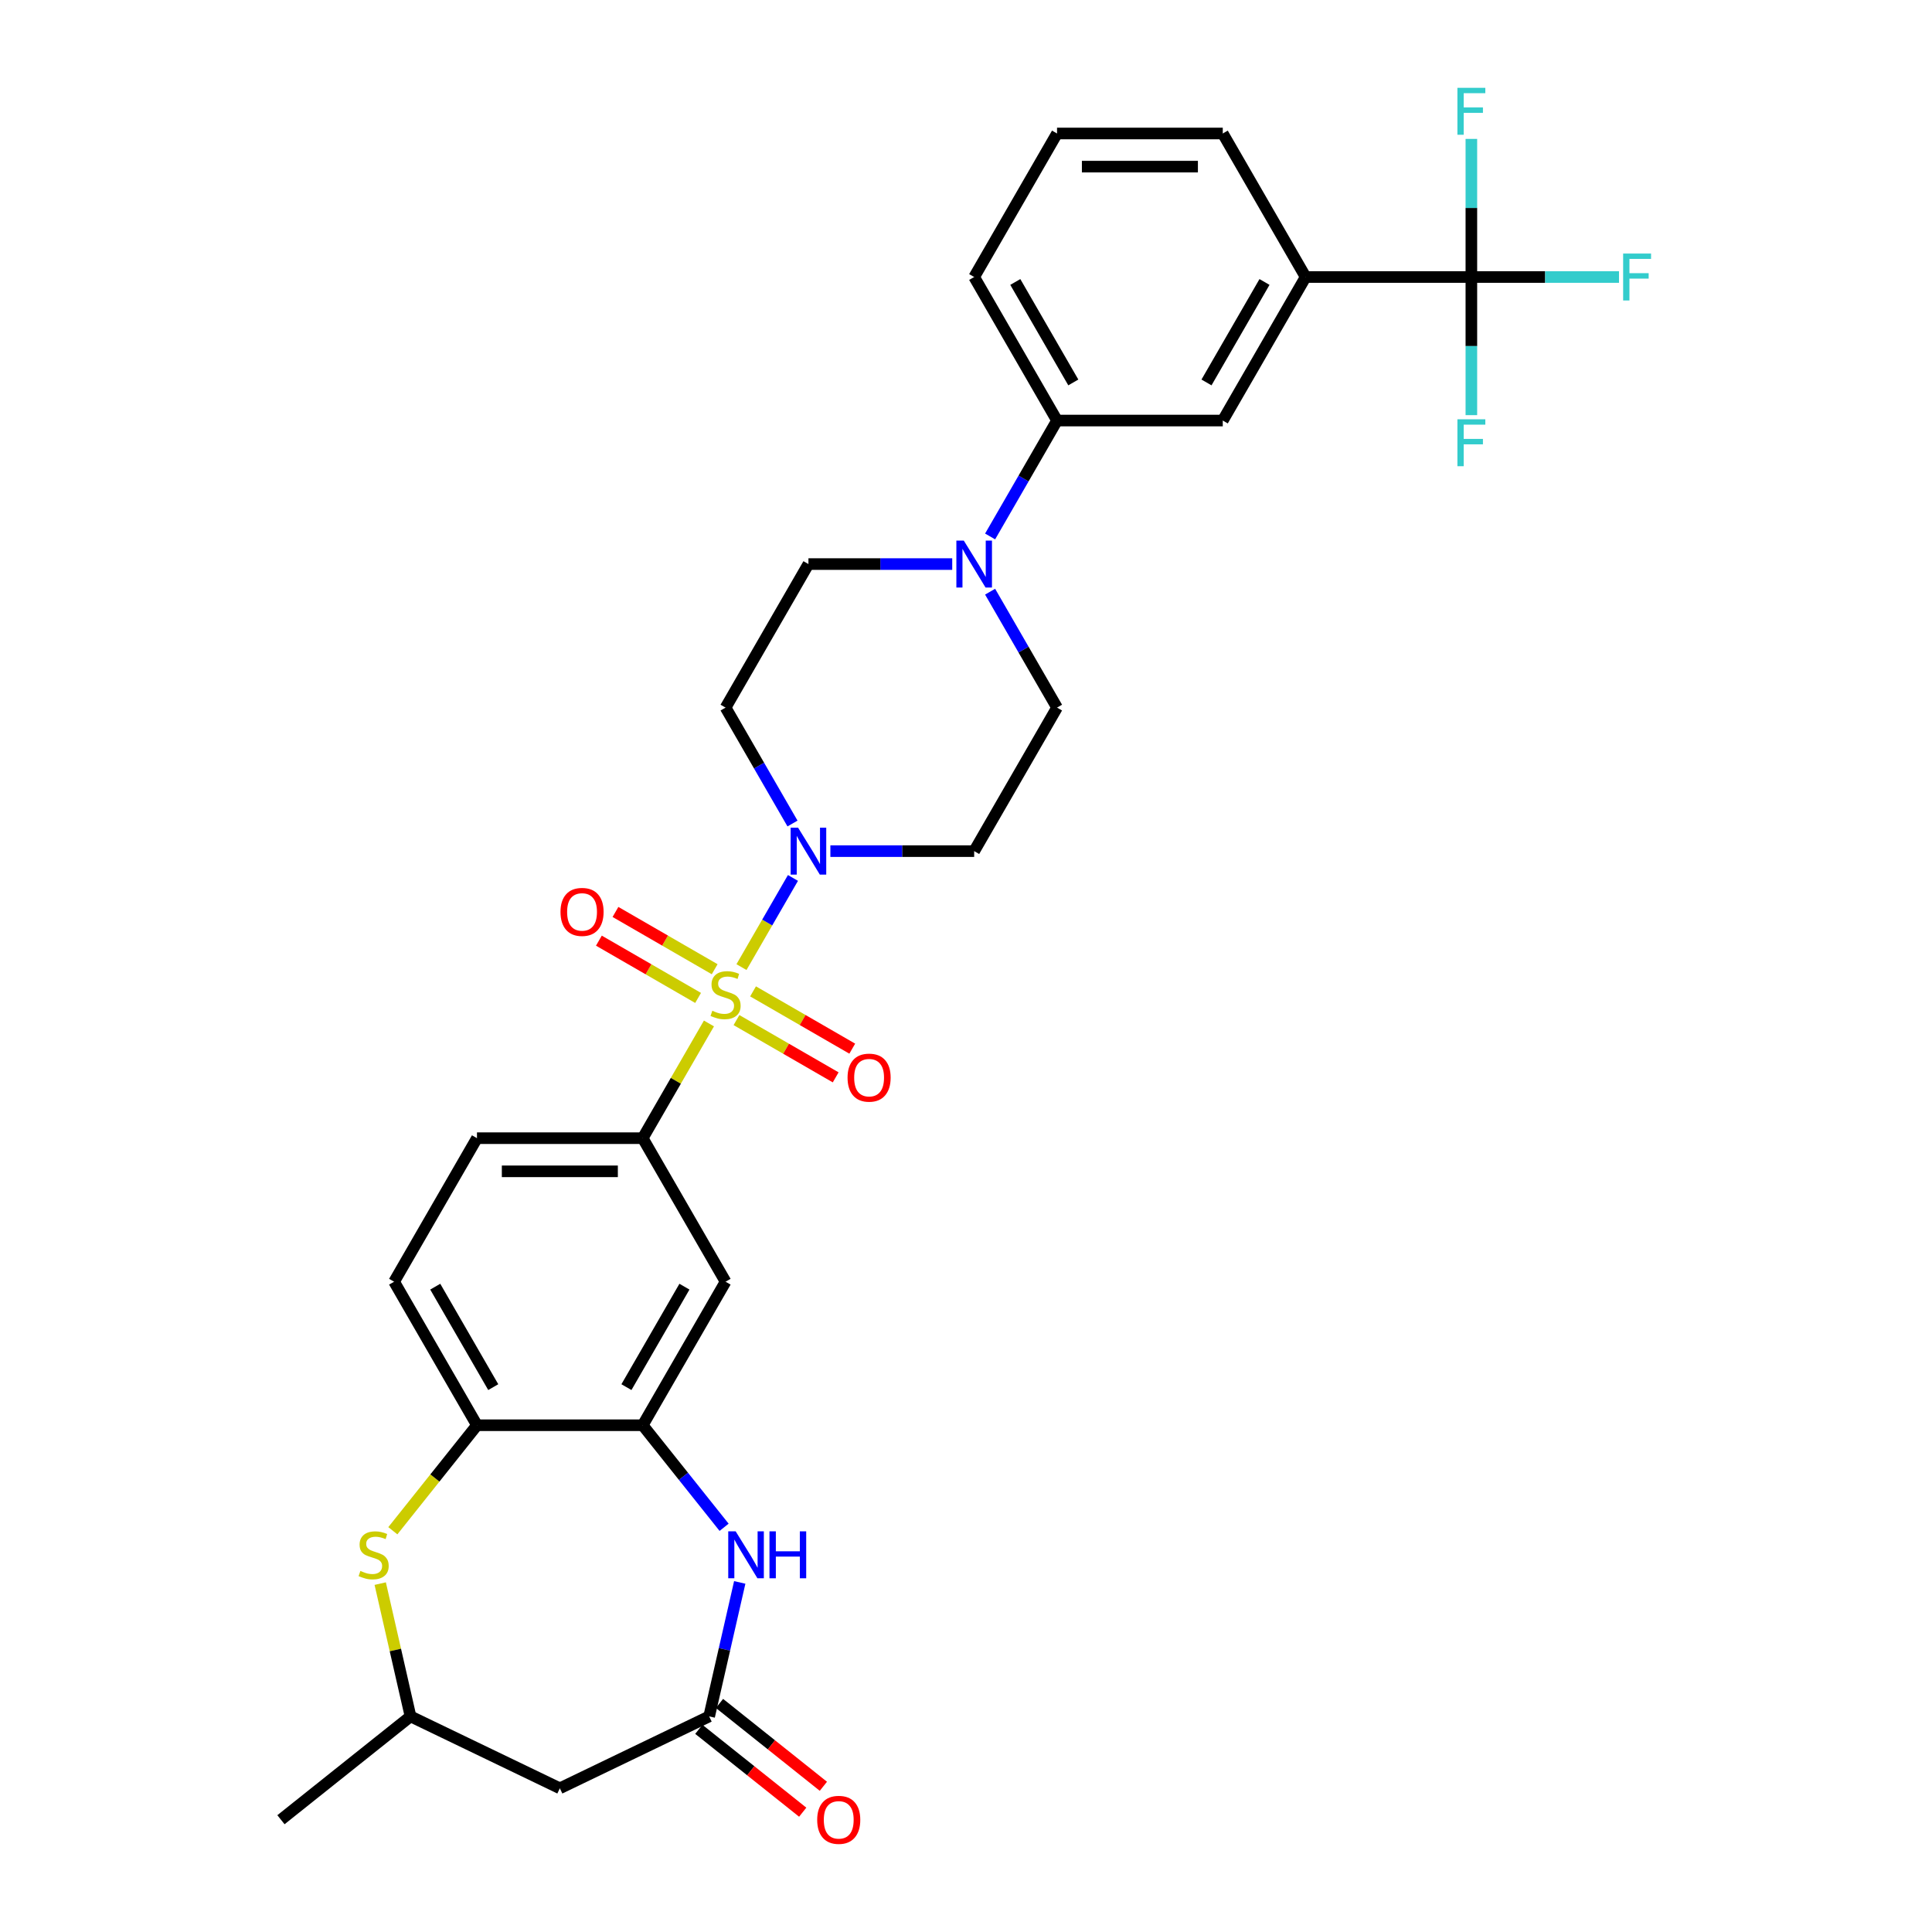 <?xml version='1.0' encoding='iso-8859-1'?>
<svg version='1.1' baseProfile='full'
              xmlns='http://www.w3.org/2000/svg'
                      xmlns:rdkit='http://www.rdkit.org/xml'
                      xmlns:xlink='http://www.w3.org/1999/xlink'
                  xml:space='preserve'
width='1000px' height='1000px' viewBox='0 0 1000 1000'>
<!-- END OF HEADER -->
<rect style='opacity:1.0;fill:#FFFFFF;stroke:none' width='1000' height='1000' x='0' y='0'> </rect>
<path class='bond-0' d='M 383.787,500.575 L 397.11,477.498' style='fill:none;fill-rule:evenodd;stroke:#CCCC00;stroke-width:6px;stroke-linecap:butt;stroke-linejoin:miter;stroke-opacity:1' />
<path class='bond-0' d='M 397.11,477.498 L 410.433,454.422' style='fill:none;fill-rule:evenodd;stroke:#0000FF;stroke-width:6px;stroke-linecap:butt;stroke-linejoin:miter;stroke-opacity:1' />
<path class='bond-1' d='M 366.948,529.741 L 349.806,559.431' style='fill:none;fill-rule:evenodd;stroke:#CCCC00;stroke-width:6px;stroke-linecap:butt;stroke-linejoin:miter;stroke-opacity:1' />
<path class='bond-1' d='M 349.806,559.431 L 332.664,589.121' style='fill:none;fill-rule:evenodd;stroke:#000000;stroke-width:6px;stroke-linecap:butt;stroke-linejoin:miter;stroke-opacity:1' />
<path class='bond-13' d='M 381.2,527.996 L 406.873,542.818' style='fill:none;fill-rule:evenodd;stroke:#CCCC00;stroke-width:6px;stroke-linecap:butt;stroke-linejoin:miter;stroke-opacity:1' />
<path class='bond-13' d='M 406.873,542.818 L 432.547,557.641' style='fill:none;fill-rule:evenodd;stroke:#FF0000;stroke-width:6px;stroke-linecap:butt;stroke-linejoin:miter;stroke-opacity:1' />
<path class='bond-13' d='M 389.778,513.138 L 415.452,527.96' style='fill:none;fill-rule:evenodd;stroke:#CCCC00;stroke-width:6px;stroke-linecap:butt;stroke-linejoin:miter;stroke-opacity:1' />
<path class='bond-13' d='M 415.452,527.96 L 441.125,542.783' style='fill:none;fill-rule:evenodd;stroke:#FF0000;stroke-width:6px;stroke-linecap:butt;stroke-linejoin:miter;stroke-opacity:1' />
<path class='bond-14' d='M 369.911,501.668 L 344.238,486.845' style='fill:none;fill-rule:evenodd;stroke:#CCCC00;stroke-width:6px;stroke-linecap:butt;stroke-linejoin:miter;stroke-opacity:1' />
<path class='bond-14' d='M 344.238,486.845 L 318.565,472.023' style='fill:none;fill-rule:evenodd;stroke:#FF0000;stroke-width:6px;stroke-linecap:butt;stroke-linejoin:miter;stroke-opacity:1' />
<path class='bond-14' d='M 361.333,516.526 L 335.66,501.703' style='fill:none;fill-rule:evenodd;stroke:#CCCC00;stroke-width:6px;stroke-linecap:butt;stroke-linejoin:miter;stroke-opacity:1' />
<path class='bond-14' d='M 335.66,501.703 L 309.986,486.881' style='fill:none;fill-rule:evenodd;stroke:#FF0000;stroke-width:6px;stroke-linecap:butt;stroke-linejoin:miter;stroke-opacity:1' />
<path class='bond-15' d='M 429.804,440.542 L 467.017,440.542' style='fill:none;fill-rule:evenodd;stroke:#0000FF;stroke-width:6px;stroke-linecap:butt;stroke-linejoin:miter;stroke-opacity:1' />
<path class='bond-15' d='M 467.017,440.542 L 504.229,440.542' style='fill:none;fill-rule:evenodd;stroke:#000000;stroke-width:6px;stroke-linecap:butt;stroke-linejoin:miter;stroke-opacity:1' />
<path class='bond-16' d='M 410.196,426.251 L 392.876,396.252' style='fill:none;fill-rule:evenodd;stroke:#0000FF;stroke-width:6px;stroke-linecap:butt;stroke-linejoin:miter;stroke-opacity:1' />
<path class='bond-16' d='M 392.876,396.252 L 375.556,366.253' style='fill:none;fill-rule:evenodd;stroke:#000000;stroke-width:6px;stroke-linecap:butt;stroke-linejoin:miter;stroke-opacity:1' />
<path class='bond-8' d='M 332.664,589.121 L 375.556,663.411' style='fill:none;fill-rule:evenodd;stroke:#000000;stroke-width:6px;stroke-linecap:butt;stroke-linejoin:miter;stroke-opacity:1' />
<path class='bond-21' d='M 332.664,589.121 L 246.882,589.121' style='fill:none;fill-rule:evenodd;stroke:#000000;stroke-width:6px;stroke-linecap:butt;stroke-linejoin:miter;stroke-opacity:1' />
<path class='bond-21' d='M 319.797,606.278 L 259.75,606.278' style='fill:none;fill-rule:evenodd;stroke:#000000;stroke-width:6px;stroke-linecap:butt;stroke-linejoin:miter;stroke-opacity:1' />
<path class='bond-2' d='M 374.791,790.526 L 353.728,764.113' style='fill:none;fill-rule:evenodd;stroke:#0000FF;stroke-width:6px;stroke-linecap:butt;stroke-linejoin:miter;stroke-opacity:1' />
<path class='bond-2' d='M 353.728,764.113 L 332.664,737.701' style='fill:none;fill-rule:evenodd;stroke:#000000;stroke-width:6px;stroke-linecap:butt;stroke-linejoin:miter;stroke-opacity:1' />
<path class='bond-5' d='M 382.887,819.059 L 374.974,853.729' style='fill:none;fill-rule:evenodd;stroke:#0000FF;stroke-width:6px;stroke-linecap:butt;stroke-linejoin:miter;stroke-opacity:1' />
<path class='bond-5' d='M 374.974,853.729 L 367.061,888.4' style='fill:none;fill-rule:evenodd;stroke:#000000;stroke-width:6px;stroke-linecap:butt;stroke-linejoin:miter;stroke-opacity:1' />
<path class='bond-3' d='M 761.576,143.384 L 675.794,143.384' style='fill:none;fill-rule:evenodd;stroke:#000000;stroke-width:6px;stroke-linecap:butt;stroke-linejoin:miter;stroke-opacity:1' />
<path class='bond-24' d='M 761.576,143.384 L 799.783,143.384' style='fill:none;fill-rule:evenodd;stroke:#000000;stroke-width:6px;stroke-linecap:butt;stroke-linejoin:miter;stroke-opacity:1' />
<path class='bond-24' d='M 799.783,143.384 L 837.991,143.384' style='fill:none;fill-rule:evenodd;stroke:#33CCCC;stroke-width:6px;stroke-linecap:butt;stroke-linejoin:miter;stroke-opacity:1' />
<path class='bond-25' d='M 761.576,143.384 L 761.576,179.129' style='fill:none;fill-rule:evenodd;stroke:#000000;stroke-width:6px;stroke-linecap:butt;stroke-linejoin:miter;stroke-opacity:1' />
<path class='bond-25' d='M 761.576,179.129 L 761.576,214.875' style='fill:none;fill-rule:evenodd;stroke:#33CCCC;stroke-width:6px;stroke-linecap:butt;stroke-linejoin:miter;stroke-opacity:1' />
<path class='bond-26' d='M 761.576,143.384 L 761.576,107.638' style='fill:none;fill-rule:evenodd;stroke:#000000;stroke-width:6px;stroke-linecap:butt;stroke-linejoin:miter;stroke-opacity:1' />
<path class='bond-26' d='M 761.576,107.638 L 761.576,71.893' style='fill:none;fill-rule:evenodd;stroke:#33CCCC;stroke-width:6px;stroke-linecap:butt;stroke-linejoin:miter;stroke-opacity:1' />
<path class='bond-4' d='M 332.664,737.701 L 375.556,663.411' style='fill:none;fill-rule:evenodd;stroke:#000000;stroke-width:6px;stroke-linecap:butt;stroke-linejoin:miter;stroke-opacity:1' />
<path class='bond-4' d='M 324.24,717.979 L 354.264,665.976' style='fill:none;fill-rule:evenodd;stroke:#000000;stroke-width:6px;stroke-linecap:butt;stroke-linejoin:miter;stroke-opacity:1' />
<path class='bond-32' d='M 332.664,737.701 L 246.882,737.701' style='fill:none;fill-rule:evenodd;stroke:#000000;stroke-width:6px;stroke-linecap:butt;stroke-linejoin:miter;stroke-opacity:1' />
<path class='bond-11' d='M 367.061,888.4 L 289.773,925.619' style='fill:none;fill-rule:evenodd;stroke:#000000;stroke-width:6px;stroke-linecap:butt;stroke-linejoin:miter;stroke-opacity:1' />
<path class='bond-22' d='M 361.712,895.106 L 388.598,916.547' style='fill:none;fill-rule:evenodd;stroke:#000000;stroke-width:6px;stroke-linecap:butt;stroke-linejoin:miter;stroke-opacity:1' />
<path class='bond-22' d='M 388.598,916.547 L 415.483,937.987' style='fill:none;fill-rule:evenodd;stroke:#FF0000;stroke-width:6px;stroke-linecap:butt;stroke-linejoin:miter;stroke-opacity:1' />
<path class='bond-22' d='M 372.409,881.693 L 399.294,903.133' style='fill:none;fill-rule:evenodd;stroke:#000000;stroke-width:6px;stroke-linecap:butt;stroke-linejoin:miter;stroke-opacity:1' />
<path class='bond-22' d='M 399.294,903.133 L 426.18,924.574' style='fill:none;fill-rule:evenodd;stroke:#FF0000;stroke-width:6px;stroke-linecap:butt;stroke-linejoin:miter;stroke-opacity:1' />
<path class='bond-6' d='M 492.872,291.963 L 455.659,291.963' style='fill:none;fill-rule:evenodd;stroke:#0000FF;stroke-width:6px;stroke-linecap:butt;stroke-linejoin:miter;stroke-opacity:1' />
<path class='bond-6' d='M 455.659,291.963 L 418.447,291.963' style='fill:none;fill-rule:evenodd;stroke:#000000;stroke-width:6px;stroke-linecap:butt;stroke-linejoin:miter;stroke-opacity:1' />
<path class='bond-12' d='M 512.48,277.672 L 529.8,247.672' style='fill:none;fill-rule:evenodd;stroke:#0000FF;stroke-width:6px;stroke-linecap:butt;stroke-linejoin:miter;stroke-opacity:1' />
<path class='bond-12' d='M 529.8,247.672 L 547.12,217.673' style='fill:none;fill-rule:evenodd;stroke:#000000;stroke-width:6px;stroke-linecap:butt;stroke-linejoin:miter;stroke-opacity:1' />
<path class='bond-31' d='M 512.48,306.254 L 529.8,336.253' style='fill:none;fill-rule:evenodd;stroke:#0000FF;stroke-width:6px;stroke-linecap:butt;stroke-linejoin:miter;stroke-opacity:1' />
<path class='bond-31' d='M 529.8,336.253 L 547.12,366.253' style='fill:none;fill-rule:evenodd;stroke:#000000;stroke-width:6px;stroke-linecap:butt;stroke-linejoin:miter;stroke-opacity:1' />
<path class='bond-7' d='M 203.331,792.312 L 225.107,765.006' style='fill:none;fill-rule:evenodd;stroke:#CCCC00;stroke-width:6px;stroke-linecap:butt;stroke-linejoin:miter;stroke-opacity:1' />
<path class='bond-7' d='M 225.107,765.006 L 246.882,737.701' style='fill:none;fill-rule:evenodd;stroke:#000000;stroke-width:6px;stroke-linecap:butt;stroke-linejoin:miter;stroke-opacity:1' />
<path class='bond-18' d='M 196.801,819.677 L 204.643,854.038' style='fill:none;fill-rule:evenodd;stroke:#CCCC00;stroke-width:6px;stroke-linecap:butt;stroke-linejoin:miter;stroke-opacity:1' />
<path class='bond-18' d='M 204.643,854.038 L 212.486,888.4' style='fill:none;fill-rule:evenodd;stroke:#000000;stroke-width:6px;stroke-linecap:butt;stroke-linejoin:miter;stroke-opacity:1' />
<path class='bond-9' d='M 246.882,737.701 L 203.991,663.411' style='fill:none;fill-rule:evenodd;stroke:#000000;stroke-width:6px;stroke-linecap:butt;stroke-linejoin:miter;stroke-opacity:1' />
<path class='bond-9' d='M 255.306,717.979 L 225.283,665.976' style='fill:none;fill-rule:evenodd;stroke:#000000;stroke-width:6px;stroke-linecap:butt;stroke-linejoin:miter;stroke-opacity:1' />
<path class='bond-10' d='M 675.794,143.384 L 632.903,217.673' style='fill:none;fill-rule:evenodd;stroke:#000000;stroke-width:6px;stroke-linecap:butt;stroke-linejoin:miter;stroke-opacity:1' />
<path class='bond-10' d='M 654.502,145.949 L 624.478,197.952' style='fill:none;fill-rule:evenodd;stroke:#000000;stroke-width:6px;stroke-linecap:butt;stroke-linejoin:miter;stroke-opacity:1' />
<path class='bond-34' d='M 675.794,143.384 L 632.903,69.094' style='fill:none;fill-rule:evenodd;stroke:#000000;stroke-width:6px;stroke-linecap:butt;stroke-linejoin:miter;stroke-opacity:1' />
<path class='bond-33' d='M 289.773,925.619 L 212.486,888.4' style='fill:none;fill-rule:evenodd;stroke:#000000;stroke-width:6px;stroke-linecap:butt;stroke-linejoin:miter;stroke-opacity:1' />
<path class='bond-17' d='M 547.12,217.673 L 632.903,217.673' style='fill:none;fill-rule:evenodd;stroke:#000000;stroke-width:6px;stroke-linecap:butt;stroke-linejoin:miter;stroke-opacity:1' />
<path class='bond-28' d='M 547.12,217.673 L 504.229,143.384' style='fill:none;fill-rule:evenodd;stroke:#000000;stroke-width:6px;stroke-linecap:butt;stroke-linejoin:miter;stroke-opacity:1' />
<path class='bond-28' d='M 555.544,197.952 L 525.521,145.949' style='fill:none;fill-rule:evenodd;stroke:#000000;stroke-width:6px;stroke-linecap:butt;stroke-linejoin:miter;stroke-opacity:1' />
<path class='bond-19' d='M 504.229,440.542 L 547.12,366.253' style='fill:none;fill-rule:evenodd;stroke:#000000;stroke-width:6px;stroke-linecap:butt;stroke-linejoin:miter;stroke-opacity:1' />
<path class='bond-20' d='M 375.556,366.253 L 418.447,291.963' style='fill:none;fill-rule:evenodd;stroke:#000000;stroke-width:6px;stroke-linecap:butt;stroke-linejoin:miter;stroke-opacity:1' />
<path class='bond-30' d='M 212.486,888.4 L 145.419,941.884' style='fill:none;fill-rule:evenodd;stroke:#000000;stroke-width:6px;stroke-linecap:butt;stroke-linejoin:miter;stroke-opacity:1' />
<path class='bond-23' d='M 246.882,589.121 L 203.991,663.411' style='fill:none;fill-rule:evenodd;stroke:#000000;stroke-width:6px;stroke-linecap:butt;stroke-linejoin:miter;stroke-opacity:1' />
<path class='bond-27' d='M 632.903,69.094 L 547.12,69.094' style='fill:none;fill-rule:evenodd;stroke:#000000;stroke-width:6px;stroke-linecap:butt;stroke-linejoin:miter;stroke-opacity:1' />
<path class='bond-27' d='M 620.035,86.25 L 559.988,86.25' style='fill:none;fill-rule:evenodd;stroke:#000000;stroke-width:6px;stroke-linecap:butt;stroke-linejoin:miter;stroke-opacity:1' />
<path class='bond-29' d='M 504.229,143.384 L 547.12,69.094' style='fill:none;fill-rule:evenodd;stroke:#000000;stroke-width:6px;stroke-linecap:butt;stroke-linejoin:miter;stroke-opacity:1' />
<path  class='atom-0' d='M 368.693 523.17
Q 368.968 523.273, 370.1 523.753
Q 371.232 524.234, 372.467 524.542
Q 373.737 524.817, 374.972 524.817
Q 377.271 524.817, 378.609 523.719
Q 379.948 522.587, 379.948 520.631
Q 379.948 519.293, 379.261 518.469
Q 378.609 517.645, 377.58 517.199
Q 376.551 516.753, 374.835 516.239
Q 372.673 515.587, 371.369 514.969
Q 370.1 514.351, 369.173 513.048
Q 368.281 511.744, 368.281 509.548
Q 368.281 506.494, 370.34 504.607
Q 372.433 502.719, 376.551 502.719
Q 379.364 502.719, 382.555 504.058
L 381.766 506.7
Q 378.85 505.499, 376.654 505.499
Q 374.286 505.499, 372.982 506.494
Q 371.678 507.455, 371.713 509.136
Q 371.713 510.44, 372.365 511.229
Q 373.051 512.018, 374.012 512.464
Q 375.007 512.91, 376.654 513.425
Q 378.85 514.111, 380.154 514.798
Q 381.457 515.484, 382.384 516.891
Q 383.345 518.263, 383.345 520.631
Q 383.345 523.993, 381.08 525.812
Q 378.85 527.596, 375.11 527.596
Q 372.948 527.596, 371.301 527.116
Q 369.688 526.67, 367.767 525.881
L 368.693 523.17
' fill='#CCCC00'/>
<path  class='atom-1' d='M 413.077 428.395
L 421.037 441.263
Q 421.827 442.532, 423.096 444.831
Q 424.366 447.13, 424.434 447.268
L 424.434 428.395
L 427.66 428.395
L 427.66 452.689
L 424.331 452.689
L 415.788 438.621
Q 414.792 436.974, 413.729 435.086
Q 412.699 433.199, 412.391 432.616
L 412.391 452.689
L 409.234 452.689
L 409.234 428.395
L 413.077 428.395
' fill='#0000FF'/>
<path  class='atom-3' d='M 380.779 792.621
L 388.74 805.489
Q 389.529 806.758, 390.798 809.057
Q 392.068 811.356, 392.136 811.493
L 392.136 792.621
L 395.362 792.621
L 395.362 816.915
L 392.034 816.915
L 383.49 802.847
Q 382.495 801.2, 381.431 799.312
Q 380.401 797.425, 380.093 796.842
L 380.093 816.915
L 376.936 816.915
L 376.936 792.621
L 380.779 792.621
' fill='#0000FF'/>
<path  class='atom-3' d='M 398.278 792.621
L 401.573 792.621
L 401.573 802.949
L 413.994 802.949
L 413.994 792.621
L 417.288 792.621
L 417.288 816.915
L 413.994 816.915
L 413.994 805.695
L 401.573 805.695
L 401.573 816.915
L 398.278 816.915
L 398.278 792.621
' fill='#0000FF'/>
<path  class='atom-7' d='M 498.859 279.816
L 506.82 292.683
Q 507.609 293.953, 508.878 296.252
Q 510.148 298.551, 510.217 298.688
L 510.217 279.816
L 513.442 279.816
L 513.442 304.11
L 510.114 304.11
L 501.57 290.041
Q 500.575 288.394, 499.511 286.507
Q 498.482 284.62, 498.173 284.037
L 498.173 304.11
L 495.016 304.11
L 495.016 279.816
L 498.859 279.816
' fill='#0000FF'/>
<path  class='atom-8' d='M 186.535 813.106
Q 186.81 813.209, 187.942 813.689
Q 189.074 814.17, 190.31 814.479
Q 191.579 814.753, 192.815 814.753
Q 195.113 814.753, 196.452 813.655
Q 197.79 812.523, 197.79 810.567
Q 197.79 809.229, 197.104 808.405
Q 196.452 807.582, 195.422 807.136
Q 194.393 806.69, 192.677 806.175
Q 190.516 805.523, 189.212 804.905
Q 187.942 804.288, 187.016 802.984
Q 186.123 801.68, 186.123 799.484
Q 186.123 796.43, 188.182 794.543
Q 190.275 792.656, 194.393 792.656
Q 197.207 792.656, 200.398 793.994
L 199.608 796.636
Q 196.692 795.435, 194.496 795.435
Q 192.128 795.435, 190.824 796.43
Q 189.52 797.391, 189.555 799.072
Q 189.555 800.376, 190.207 801.165
Q 190.893 801.954, 191.854 802.4
Q 192.849 802.847, 194.496 803.361
Q 196.692 804.047, 197.996 804.734
Q 199.3 805.42, 200.226 806.827
Q 201.187 808.199, 201.187 810.567
Q 201.187 813.93, 198.922 815.748
Q 196.692 817.532, 192.952 817.532
Q 190.79 817.532, 189.143 817.052
Q 187.53 816.606, 185.609 815.817
L 186.535 813.106
' fill='#CCCC00'/>
<path  class='atom-14' d='M 438.694 557.792
Q 438.694 551.958, 441.576 548.699
Q 444.458 545.439, 449.845 545.439
Q 455.232 545.439, 458.115 548.699
Q 460.997 551.958, 460.997 557.792
Q 460.997 563.693, 458.08 567.056
Q 455.164 570.384, 449.845 570.384
Q 444.492 570.384, 441.576 567.056
Q 438.694 563.728, 438.694 557.792
M 449.845 567.639
Q 453.551 567.639, 455.541 565.169
Q 457.566 562.664, 457.566 557.792
Q 457.566 553.022, 455.541 550.62
Q 453.551 548.184, 449.845 548.184
Q 446.139 548.184, 444.115 550.586
Q 442.125 552.988, 442.125 557.792
Q 442.125 562.698, 444.115 565.169
Q 446.139 567.639, 449.845 567.639
' fill='#FF0000'/>
<path  class='atom-15' d='M 290.114 472.009
Q 290.114 466.176, 292.997 462.916
Q 295.879 459.657, 301.266 459.657
Q 306.653 459.657, 309.535 462.916
Q 312.418 466.176, 312.418 472.009
Q 312.418 477.911, 309.501 481.274
Q 306.585 484.602, 301.266 484.602
Q 295.913 484.602, 292.997 481.274
Q 290.114 477.945, 290.114 472.009
M 301.266 481.857
Q 304.972 481.857, 306.962 479.387
Q 308.986 476.882, 308.986 472.009
Q 308.986 467.24, 306.962 464.838
Q 304.972 462.402, 301.266 462.402
Q 297.56 462.402, 295.536 464.804
Q 293.546 467.205, 293.546 472.009
Q 293.546 476.916, 295.536 479.387
Q 297.56 481.857, 301.266 481.857
' fill='#FF0000'/>
<path  class='atom-23' d='M 422.976 941.953
Q 422.976 936.119, 425.858 932.86
Q 428.741 929.6, 434.128 929.6
Q 439.515 929.6, 442.397 932.86
Q 445.28 936.119, 445.28 941.953
Q 445.28 947.854, 442.363 951.217
Q 439.446 954.545, 434.128 954.545
Q 428.775 954.545, 425.858 951.217
Q 422.976 947.889, 422.976 941.953
M 434.128 951.8
Q 437.834 951.8, 439.824 949.33
Q 441.848 946.825, 441.848 941.953
Q 441.848 937.183, 439.824 934.781
Q 437.834 932.345, 434.128 932.345
Q 430.422 932.345, 428.398 934.747
Q 426.407 937.149, 426.407 941.953
Q 426.407 946.859, 428.398 949.33
Q 430.422 951.8, 434.128 951.8
' fill='#FF0000'/>
<path  class='atom-25' d='M 840.135 131.237
L 854.581 131.237
L 854.581 134.016
L 843.395 134.016
L 843.395 141.393
L 853.346 141.393
L 853.346 144.207
L 843.395 144.207
L 843.395 155.53
L 840.135 155.53
L 840.135 131.237
' fill='#33CCCC'/>
<path  class='atom-26' d='M 754.353 217.019
L 768.799 217.019
L 768.799 219.798
L 757.613 219.798
L 757.613 227.176
L 767.564 227.176
L 767.564 229.989
L 757.613 229.989
L 757.613 241.313
L 754.353 241.313
L 754.353 217.019
' fill='#33CCCC'/>
<path  class='atom-27' d='M 754.353 45.455
L 768.799 45.455
L 768.799 48.234
L 757.613 48.234
L 757.613 55.611
L 767.564 55.611
L 767.564 58.425
L 757.613 58.425
L 757.613 69.748
L 754.353 69.748
L 754.353 45.455
' fill='#33CCCC'/>
</svg>
